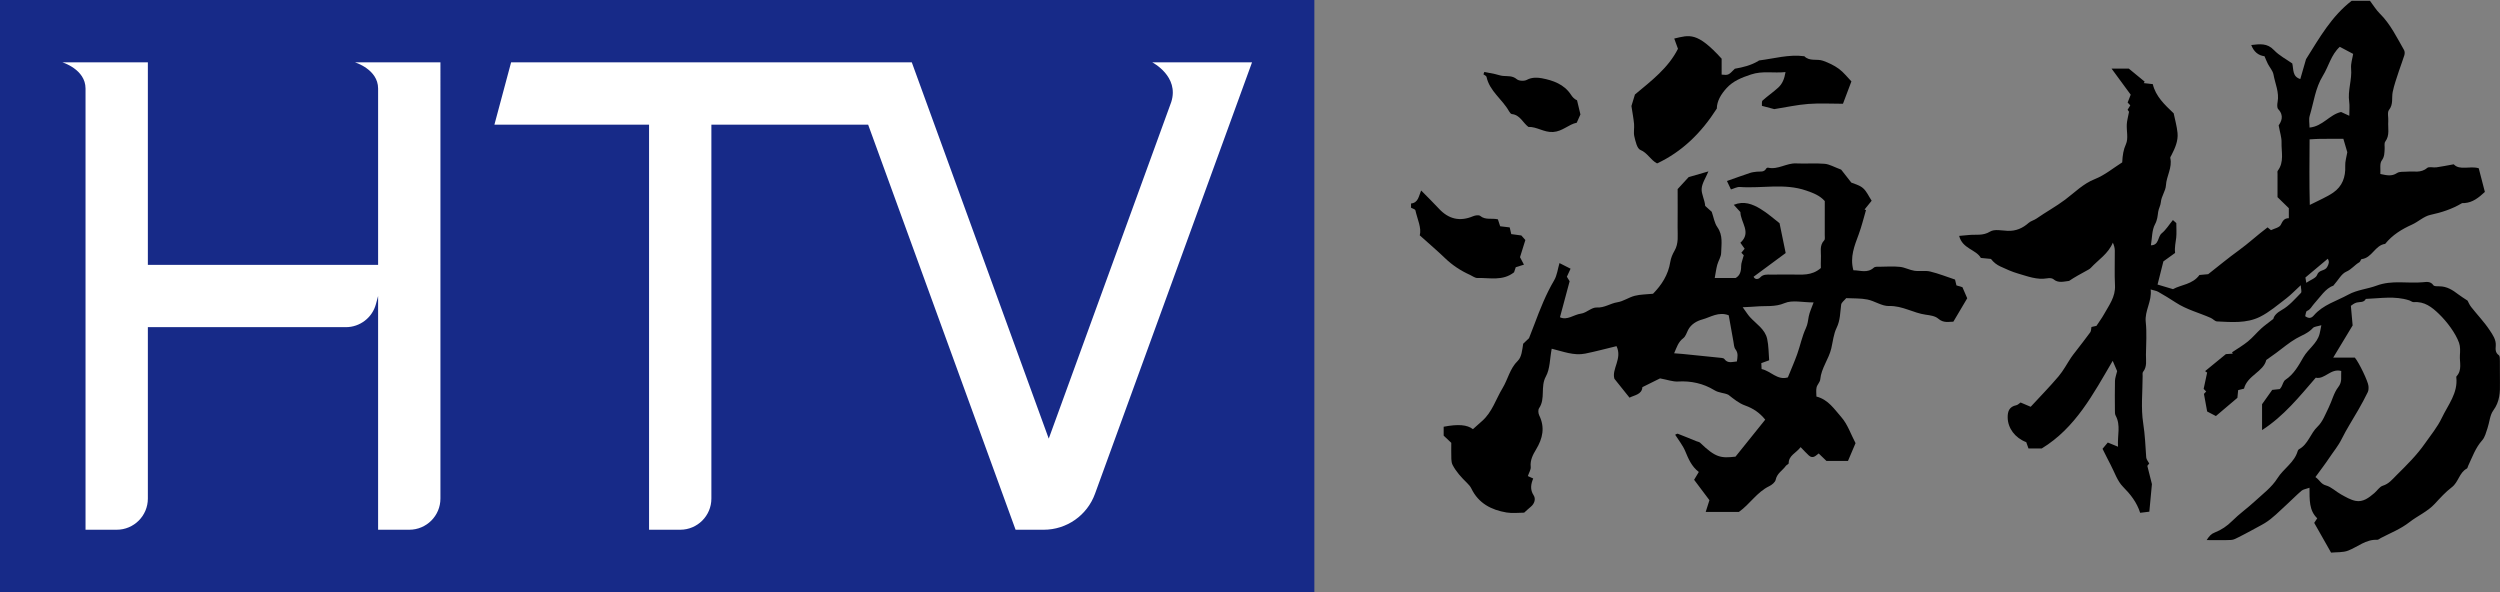 <?xml version="1.0" encoding="utf-8"?>
<!-- Generator: Adobe Illustrator 24.1.1, SVG Export Plug-In . SVG Version: 6.00 Build 0)  -->
<svg version="1.1" id="圖層_1" xmlns="http://www.w3.org/2000/svg" xmlns:xlink="http://www.w3.org/1999/xlink" x="0px" y="0px"
	 viewBox="0 0 909.68 215.433" style="enable-background:new 0 0 909.68 215.433;" xml:space="preserve">
<rect x="0" y="0" width="909.68" height="215.433" fill="#808080" stroke="none"/>
<style type="text/css">
	.st0{fill:#172A88;}
	.st1{fill:#FFFFFF;}
</style>
<rect x="131.413" y="-131.413" transform="matrix(-1.836970e-16 1 -1 -1.836970e-16 346.845 -131.413)" class="st0" width="215.433" height="478.258"/>
<path class="st1" d="M137.582,22.677h-8.445c0,0,8.445,2.527,8.445,9.535v64.155H53.802
	V22.677H31.122h-8.445c0,0,8.445,2.527,8.445,9.535v160.544h11.341
	c6.262,0,11.339-5.076,11.339-11.339v-62.371h72.04c5.133,0,9.625-3.447,10.953-8.405
	l0.786-2.935v85.049h11.341c6.262,0,11.339-5.076,11.339-11.339V22.677H137.582z"/>
<path class="st1" d="M419.255,22.677c0,0,9.957,5.063,6.925,14.467L381.609,159.6
	L331.773,22.677H185.98l-6.077,22.68h56.269v147.399h11.341
	c6.262,0,11.339-5.076,11.339-11.339V45.357h57.041l53.649,147.399h10.242
	c8.342,0,15.793-5.217,18.646-13.056L455.581,22.677H419.255z"/>
<g>
	<g>
		<path d="M513.436,74.051c2.669-0.282,2.797-2.712,3.678-4.728
			c2.257,2.296,4.393,4.353,6.395,6.532c3.552,3.868,7.652,4.874,12.536,2.813
			c0.763-0.322,2.066-0.515,2.567-0.1c1.918,1.586,4.178,0.721,6.425,1.235
			c0.24,0.73,0.507,1.54,0.833,2.529c1.032,0.122,2.145,0.254,3.465,0.411
			c0.162,0.693,0.328,1.404,0.569,2.439c1.113,0.15,2.334,0.315,3.663,0.494
			c0.497,0.561,1.069,1.206,1.47,1.658c-0.639,2.049-1.231,3.95-1.946,6.243
			c0.24,0.459,0.757,1.444,1.428,2.725c-1.254,0.393-2.056,0.644-2.979,0.934
			c-0.214,0.64-0.452,1.349-0.619,1.848c-4.143,3.27-8.854,1.934-13.325,2.076
			c-0.881,0.028-1.79-0.724-2.682-1.125c-3.365-1.512-6.393-3.493-9.073-6.068
			c-2.839-2.727-5.841-5.284-9.227-8.323c0.715-2.741-0.876-5.852-1.586-9.105
			c-0.09-0.414-1.041-0.64-1.592-0.953C513.436,75.076,513.436,74.564,513.436,74.051z
			"/>
		<path d="M819.163,16.378c3.116-0.345,5.805-0.764,8.266,1.843
			c1.892,2.004,4.5,3.331,6.668,4.873c0.517,2.264-0.005,4.762,2.918,5.668
			c0.766-2.658,1.531-5.31,2.08-7.213c4.996-7.982,9.346-15.648,16.607-21.259
			c2.185,0,4.606,0,6.66,0c1.3,1.713,2.26,3.34,3.56,4.622
			c3.883,3.827,6.186,8.673,8.842,13.292c0.285,0.495,0.289,1.309,0.115,1.881
			c-0.591,1.948-1.363,3.84-1.987,5.779c-0.813,2.528-1.744,5.041-2.261,7.633
			c-0.43,2.157,0.311,4.424-1.342,6.508c-0.702,0.885-0.16,2.724-0.266,4.124
			c-0.187,2.481,0.644,5.077-1.095,7.401c-0.447,0.597-0.163,1.739-0.222,2.63
			c-0.098,1.47,0.003,2.807-1.063,4.25c-0.813,1.1-0.373,3.127-0.503,4.898
			c2.3,0.475,4.098,0.967,6.08-0.348c0.933-0.619,2.442-0.392,3.694-0.506
			c2.44-0.222,4.991,0.605,7.241-1.33c0.682-0.586,2.239-0.077,3.372-0.233
			c1.898-0.262,3.777-0.655,6.318-1.11c2.163,2.363,5.897,0.466,9.097,1.447
			c0.764,2.948,1.504,5.803,2.233,8.614c-2.343,2.16-4.431,3.805-7.315,4.039
			c-0.382,0.031-0.839-0.06-1.136,0.117c-3.545,2.107-7.35,3.324-11.396,4.199
			c-2.362,0.51-4.366,2.496-6.662,3.526c-3.757,1.685-7.159,3.78-9.77,7.02
			c-3.713,0.486-4.76,5.102-8.545,5.537c-0.319,0.037-0.465,0.932-0.85,1.149
			c-1.707,0.964-2.824,2.595-4.778,3.439c-1.729,0.747-2.825,2.96-4.695,5.09
			c-2.798,0.919-4.764,4.123-7.124,6.725c-0.79,0.871-1.18,1.968-2.463,2.461
			c-0.407,0.156-0.446,1.268-0.644,1.912c1.307,0.924,2.223,0.785,3.142-0.282
			c3.344-3.885,8.27-5.213,12.546-7.567c3.178-1.75,6.978-2.04,10.265-3.263
			c5.689-2.116,11.292-0.716,16.892-1.242c1.312-0.123,2.762-0.409,3.795,1.09
			c0.295,0.428,1.413,0.394,2.153,0.393c2.75-0.006,4.877,1.357,6.939,2.951
			c0.93,0.719,1.949,1.322,3.359,2.268c0.223,0.406,0.632,1.454,1.297,2.301
			c2.222,2.832,4.756,5.447,6.728,8.437c1.083,1.641,2.4,3.431,2.225,5.712
			c-0.094,1.23-0.201,2.476,1.116,3.401c0.426,0.3,0.369,1.41,0.382,2.152
			c0.042,2.561-0.029,5.124,0.028,7.684c0.081,3.626-0.052,7.045-2.409,10.246
			c-1.281,1.739-1.382,4.324-2.128,6.488c-0.523,1.516-0.914,3.256-1.929,4.39
			c-2.449,2.737-3.586,6.095-5.098,9.289c-0.159,0.335-0.216,0.848-0.476,0.986
			c-2.79,1.483-3.032,4.953-5.478,6.803c-2.283,1.727-4.241,3.916-6.2,6.033
			c-2.636,2.849-6.222,4.335-9.173,6.647c-3.235,2.534-6.92,3.953-10.447,5.793
			c-0.445,0.232-0.903,0.676-1.336,0.655c-4.117-0.202-7.065,2.58-10.569,3.935
			c-1.913,0.74-4.195,0.524-6.206,0.729c-2.153-3.8-4.133-7.294-6.134-10.827
			c0.333-0.505,0.667-1.01,1.097-1.661c-3.003-2.866-2.776-6.749-2.815-11.114
			c-1.293,0.462-2.28,0.557-2.9,1.084c-1.889,1.604-3.602,3.412-5.447,5.07
			c-2.57,2.309-4.98,4.91-7.886,6.688c-1.65,1.009-3.398,1.825-5.051,2.782
			c-1.483,0.783-2.949,1.6-4.456,2.335c-0.88,0.429-1.811,0.989-2.742,1.034
			c-2.799,0.136-5.609,0.049-8.949,0.049c0.967-1.467,1.614-2.244,2.997-2.782
			c2.355-0.915,4.457-2.335,6.324-4.203c2.529-2.532,5.499-4.617,8.134-7.052
			c2.905-2.685,6.253-5.17,8.294-8.437c2.219-3.553,6.195-5.722,7.394-9.946
			c0.065-0.23,0.228-0.508,0.426-0.612c3.39-1.799,4.154-5.754,6.803-8.26
			c1.862-1.761,2.831-4.518,4.029-6.914c1.232-2.465,1.847-5.356,3.496-7.463
			c1.552-1.983,0.905-3.748,1.081-5.864c-3.833-1.059-6.033,3.192-9.268,2.441
			c-5.99,6.912-11.557,13.909-19.542,19.07c0-3.463,0-6.487,0-9.419
			c1.116-1.574,2.228-3.142,3.696-5.212c0.404-0.043,1.526-0.164,2.766-0.297
			c0.165-0.226,0.409-0.498,0.584-0.808c0.485-0.864,0.719-2.082,1.447-2.559
			c3.109-2.039,4.853-5.295,6.554-8.236c1.752-3.029,4.969-4.961,5.882-8.472
			c0.208-0.801,0.335-1.623,0.646-3.16c-1.434,0.447-2.58,0.454-3.094,1.028
			c-1.699,1.898-4.013,2.633-6.103,3.836c-2.563,1.475-4.834,3.456-7.237,5.211
			c-1.044,0.762-2.103,1.503-3.602,2.573c-0.997,4.291-6.911,5.63-8.105,10.437
			c-0.689,0.172-1.293,0.324-2.132,0.533c-0.115,1.189-0.235,2.418-0.272,2.801
			c-2.988,2.532-5.427,4.6-7.822,6.629c-0.989-0.515-2.063-1.075-3.185-1.659
			c-0.346-1.897-0.713-3.907-1.168-6.397c-0.089,0.096,0.316-0.342,0.809-0.876
			c-0.432-0.452-0.845-0.883-0.915-0.956c0.461-2.156,0.864-4.037,1.267-5.917
			c-0.246-0.18-0.492-0.36-0.738-0.54c2.33-1.907,4.661-3.815,7.562-6.189
			c0.243-0.017,1.376-0.094,2.509-0.172c-0.088-0.166-0.176-0.331-0.264-0.497
			c1.934-1.301,3.973-2.473,5.771-3.941c1.743-1.422,3.19-3.2,4.858-4.723
			c1.199-1.095,2.546-2.027,4.392-3.475c0.231-1.105,1.225-2.235,3.125-3.291
			c2.641-1.468,4.742-3.958,6.916-6.166c0.381-0.387-0.012-1.536-0.069-2.806
			c-2.028,1.865-3.541,3.483-5.278,4.805c-3.115,2.37-6.144,5.01-9.612,6.722
			c-4.856,2.397-10.306,1.906-15.584,1.649c-0.762-0.037-1.45-0.916-2.235-1.265
			c-4.244-1.882-8.808-3.021-12.753-5.603c-2.098-1.373-4.249-2.673-6.427-3.916
			c-0.685-0.391-1.537-0.49-2.72-0.844c0.508,4.398-2.234,7.721-1.793,11.82
			c0.423,3.925,0.132,7.931,0.075,11.901c-0.031,2.126,0.485,4.355-1.056,6.269
			c-0.265,0.329-0.151,0.991-0.151,1.5c-0.008,5.763-0.669,11.631,0.215,17.255
			c0.652,4.149,0.804,8.238,1.091,12.367c0.052,0.755,0.713,1.469,1.093,2.201
			c-0.312,0.395-0.623,0.79-0.688,0.871c0.687,2.735,1.304,5.189,1.668,6.638
			c-0.362,3.85-0.638,6.784-0.943,10.034c-1.024,0.126-2.1,0.258-3.335,0.41
			c-1.241-3.854-3.505-6.715-6.243-9.477c-2.076-2.095-3.067-5.273-4.505-7.988
			c-0.964-1.821-1.863-3.675-2.948-5.826c0.593-0.708,1.294-1.544,1.915-2.285
			c1.075,0.442,2.062,0.847,3.72,1.528c-0.258-4.21,1.063-7.811-0.869-11.338
			c-0.283-0.517-0.255-1.24-0.259-1.868c-0.023-3.586-0.07-7.173,0.022-10.757
			c0.028-1.095,0.469-2.179,0.785-3.547c-0.39-0.905-0.914-2.124-1.613-3.746
			c-7.128,12.163-13.529,24.397-25.809,31.886c-1.527,0-3.053,0-4.838,0
			c-0.248-0.703-0.524-1.486-0.807-2.287c-4.089-1.554-6.696-5.075-6.76-8.953
			c-0.038-2.317,0.619-3.972,3.136-4.487c0.567-0.116,1.046-0.657,1.557-0.996
			c0.992,0.422,1.983,0.843,3.678,1.564c3.392-3.674,6.906-7.255,10.14-11.072
			c1.773-2.093,3.066-4.591,4.598-6.891c0.473-0.71,1.018-1.372,1.538-2.051
			c1.81-2.36,3.659-4.692,5.407-7.098c0.334-0.46,0.28-1.204,0.427-1.928
			c0.762-0.171,1.482-0.332,1.821-0.408c1.026-1.557,1.974-2.817,2.731-4.182
			c1.837-3.314,4.242-6.357,4.018-10.548c-0.225-4.214-0.026-8.45-0.07-12.676
			c-0.01-0.939-0.26-1.875-0.714-2.874c-1.672,4.068-5.298,6.227-8.015,9.178
			c-0.393,0.427-0.968,0.702-1.491,0.989c-2.162,1.187-4.336,2.352-6.426,3.76
			c-1.875,0.187-3.898,0.937-5.726-0.651c-0.476-0.414-1.501-0.417-2.219-0.293
			c-3.746,0.646-7.156-0.746-10.603-1.734c-2.219-0.636-4.352-1.616-6.457-2.588
			c-1.289-0.595-2.452-1.467-3.413-2.735c-1.125-0.111-2.249-0.222-3.679-0.363
			c-1.733-3.097-6.677-3.28-7.896-8.022c1.438-0.129,2.515-0.218,3.59-0.325
			c2.558-0.255,5.075,0.365,7.661-1.237c1.589-0.985,4.244-0.361,6.413-0.274
			c2.993,0.12,5.431-0.945,7.634-2.9c0.783-0.695,1.947-0.942,2.825-1.553
			c3.424-2.386,7.082-4.374,10.458-6.901c3.446-2.579,6.511-5.781,10.774-7.467
			c3.658-1.446,6.832-4.115,9.98-6.092c0.131-2.661,0.434-4.594,1.365-6.654
			c0.917-2.03,0.17-4.781,0.298-7.208c0.068-1.286,0.444-2.556,0.814-4.553
			c0.214,0.299-0.069-0.097-0.521-0.73c0.25-0.409,0.6-0.981,0.983-1.607
			c-0.333-0.353-0.673-0.714-0.966-1.024c0.428-1.096,0.853-2.182,1.116-2.853
			c-2.476-3.374-4.638-6.32-6.973-9.501c2.163,0,4.056,0,6.272,0
			c1.776,1.46,3.781,3.108,5.786,4.756c-0.112,0.175-0.224,0.351-0.336,0.526
			c0.995,0.114,1.991,0.227,3.284,0.375c1.049,4.433,4.282,7.468,7.602,10.621
			c0.47,2.303,1.172,4.707,1.404,7.156c0.275,2.9-0.914,5.539-2.219,8.082
			c-0.17,0.332-0.484,0.727-0.417,1.022c0.795,3.518-1.397,6.553-1.585,9.947
			c-0.115,2.071-1.67,3.931-1.853,6.159c-0.096,1.17-0.792,2.282-0.963,3.457
			c-0.228,1.563-0.293,2.953-1.153,4.541c-1.159,2.138-1.041,4.968-1.499,7.663
			c3.008-0.012,2.413-3.134,3.947-4.379c1.54-1.251,2.624-3.064,4.058-4.814
			c0.261,0.232,0.876,0.78,1.241,1.104c0,1.965,0.135,3.655-0.037,5.313
			c-0.18,1.73-0.658,3.428-0.407,5.555c-1.603,1.157-3.206,2.314-4.261,3.076
			c-0.839,3.329-1.484,5.89-2.123,8.425c2.143,0.638,3.751,1.116,5.625,1.673
			c2.907-1.63,7.115-1.683,9.621-5.153c1.067-0.097,2.196-0.201,3.174-0.29
			c3.776-2.956,7.332-5.917,11.075-8.618c3.574-2.58,6.777-5.585,10.535-8.414
			c0.259,0.212,0.696,0.568,1.246,1.016c1.19-0.598,3.043-0.926,3.555-1.934
			c0.687-1.351,1.164-2.424,2.937-2.42c0-1.309,0-2.427,0-3.645
			c-1.307-1.274-2.669-2.601-4.117-4.012c0-2.861-0.003-5.671,0.003-8.481
			c0.001-0.383-0.107-0.878,0.086-1.132c2.406-3.181,1.281-6.855,1.377-10.318
			c0.049-1.785-0.58-3.589-1.047-6.187c0.911-1.339,2.095-3.495-0.161-5.901
			c-0.475-0.506-0.387-1.756-0.229-2.602c0.652-3.511-0.9-6.684-1.492-9.988
			c-0.245-1.369-1.37-2.57-2.041-3.875c-0.443-0.862-0.787-1.774-1.231-2.792
			C821.71,20.163,820.109,18.846,819.163,16.378z M842.521,173.588
			c1.637,1.162,1.991,2.545,3.814,3.04c1.991,0.542,3.639,2.254,5.528,3.29
			c1.684,0.923,3.424,1.968,5.263,2.334c2.735,0.544,4.866-1.163,6.844-2.841
			c1.044-0.886,1.883-2.31,3.066-2.672c2.23-0.683,3.496-2.346,4.979-3.816
			c3.686-3.654,7.363-7.261,10.379-11.588c2.127-3.051,4.518-5.907,6.128-9.293
			c2.253-4.737,5.902-8.981,5.262-14.753c-0.013-0.119,0.006-0.286,0.08-0.365
			c2.131-2.271,1.068-5.075,1.23-7.654c0.095-1.505,0.175-3.148-0.314-4.525
			c-1.226-3.453-4.348-7.656-7.319-10.52c-2.563-2.471-5.265-4.6-9.158-4.285
			c-0.535,0.043-1.098-0.466-1.67-0.652c-5.205-1.689-10.501-0.721-15.771-0.521
			c-0.731,1.414-2.114,1.018-3.302,1.31c-0.999,0.245-1.863,1.041-2.142,1.208
			c0.278,3.081,0.498,5.53,0.642,7.129c-2.596,4.3-4.738,7.848-7.074,11.718
			c2.85,0,5.496,0,7.881,0c1.52,1.791,4.812,8.661,4.952,10.317
			c0.062,0.738,0.062,1.592-0.247,2.23c-1.037,2.147-2.185,4.243-3.364,6.318
			c-2.042,3.593-4.323,7.064-6.147,10.762c-1.238,2.51-3.002,4.593-4.518,6.872
			C846.069,168.846,844.434,170.954,842.521,173.588z M854.841,42.125
			c0-2.09,0.18-3.624-0.034-5.1c-0.592-4.087,1.068-8.01,0.693-12.1
			c-0.164-1.79,0.491-3.655,0.748-5.316c-1.837-0.973-3.226-1.708-4.866-2.576
			c-3.19,2.9-4.026,7.102-6.14,10.512c-2.766,4.463-3.327,9.702-4.814,14.609
			c-0.377,1.245-0.057,2.701-0.057,4.266c4.864-0.466,7.24-4.72,11.486-5.67
			C852.5,41.047,853.275,41.404,854.841,42.125z M840.393,50.71
			c-0.036,7.968-0.146,15.538,0.074,23.861c3.313-1.711,6.104-2.822,8.518-4.48
			c3.305-2.27,4.561-5.672,4.375-9.718c-0.074-1.61,0.475-3.248,0.758-4.986
			c-0.409-1.389-0.884-2.998-1.437-4.875c-2.819,0-5.605-0.016-8.391,0.008
			C843.164,50.531,842.037,50.627,840.393,50.71z M839.193,102.897
			c1.559-1.067,3.528-1.688,3.926-2.848c0.679-1.979,2.81-1.348,3.659-2.879
			c0.632-1.14,0.896-1.937,0.232-3.018c-2.678,2.246-5.298,4.443-8.136,6.823
			C838.916,101.228,839.015,101.821,839.193,102.897z"/>
		<path d="M609.541,158.183c0.338-0.128,0.739-0.443,0.985-0.349
			c2.265,0.865,4.503,1.801,6.749,2.714c0.461,0.187,1.039,0.248,1.37,0.567
			c5.605,5.418,7.517,5.655,12.857,5.047c3.574-4.446,7.147-8.893,10.814-13.458
			c-1.93-2.418-4.297-4.087-7.32-5.156c-2.228-0.788-4.164-2.398-6.092-3.902
			c-1.593-0.761-3.339-0.596-5.125-1.689c-3.924-2.402-8.426-3.422-13.191-3.139
			c-1.882,0.112-3.815-0.631-6.546-1.136c-1.485,0.738-3.782,1.879-6.429,3.193
			c-0.169,2.709-2.888,2.875-4.679,3.82c-1.823-2.279-3.481-4.352-5.498-6.874
			c-1.068-3.558,2.967-7.332,0.769-11.87c-3.679,0.886-7.509,1.924-11.39,2.712
			c-4.133,0.839-8.07-0.781-12.193-1.78c-0.702,3.685-0.594,7.335-2.115,10.082
			c-2.079,3.754-0.074,8.059-2.481,11.566c-0.406,0.592-0.306,1.866,0.046,2.588
			c2.153,4.414,1.303,8.373-1.142,12.424c-1.108,1.835-2.223,3.884-1.944,6.344
			c0.109,0.958-0.599,2.009-1.042,3.339c0.359,0.163,1.009,0.457,1.945,0.882
			c-0.807,1.975-1.25,3.978,0.18,6.16c0.793,1.209,0.339,2.991-1.058,4.123
			c-0.783,0.635-1.51,1.339-2.415,2.148c-2.059,0-4.279,0.296-6.391-0.057
			c-5.556-0.93-10.23-3.337-12.827-8.737c-0.363-0.756-0.97-1.43-1.578-2.026
			c-2.007-1.97-3.924-4.013-5.232-6.525c-0.33-0.633-0.445-1.431-0.469-2.16
			c-0.063-1.916-0.021-3.836-0.021-5.901c-0.891-0.843-1.799-1.702-2.77-2.62
			c0-1.048,0-2.161,0-3.239c5.296-1.013,8.543-0.737,10.651,0.882
			c1.095-0.977,2.187-1.968,3.297-2.938c3.711-3.244,5.044-7.972,7.491-12.003
			c1.961-3.231,2.616-7.096,5.545-9.941c1.399-1.358,1.597-3.952,1.948-6.204
			c0.906-0.86,1.813-1.72,2.122-2.013c0.84-2.167,1.423-3.633,1.978-5.109
			c2.054-5.46,4.171-10.871,7.16-15.933c1.08-1.83,1.318-4.157,1.949-6.29
			c1.341,0.68,2.519,1.277,4.035,2.046c-0.444,0.963-0.893,1.937-1.347,2.924
			c0.407,0.666,0.856,1.401,1.005,1.645c-1.246,4.642-2.355,8.773-3.516,13.097
			c2.635,1.264,5.032-0.98,7.649-1.317c1.982-0.255,3.872-2.333,5.726-2.229
			c2.845,0.159,4.955-1.508,7.522-1.907c2.18-0.338,4.162-1.806,6.337-2.357
			c2.051-0.52,4.24-0.496,6.622-0.737c3.086-3.137,5.544-6.84,6.285-11.572
			c0.219-1.401,0.809-2.819,1.531-4.052c1.598-2.73,1.107-5.672,1.136-8.56
			c0.047-4.607,0.013-9.214,0.013-13.906c1.545-1.68,3.073-3.341,4.005-4.355
			c2.904-0.84,4.883-1.413,7.196-2.082c-0.985,2.384-2.357,4.34-2.467,6.364
			c-0.105,1.923,1.11,3.918,1.292,6.203c0.847,0.76,1.694,1.52,2.374,2.13
			c0.701,1.999,0.984,4.091,2.065,5.62c2.107,2.98,1.432,6.208,1.368,9.354
			c-0.029,1.453-1.028,2.865-1.423,4.339c-0.395,1.476-0.585,3.008-0.916,4.79
			c2.344,0,4.847,0,7.585,0c1.566-0.847,2.047-2.393,2.029-4.349
			c-0.01-1.106,0.513-2.216,0.953-3.935c0.071,0.074-0.339-0.358-0.872-0.919
			c0.362-0.439,0.736-0.894,1.194-1.451c-0.458-0.645-0.937-1.32-1.553-2.187
			c4.185-3.733,0.067-7.362,0.004-11.158c-0.719-0.788-1.473-1.615-2.406-2.638
			c3.697-1.511,6.805-0.254,9.618,1.42c2.644,1.573,4.964,3.691,7.034,5.269
			c0.803,3.903,1.494,7.266,2.232,10.856c-4.025,2.974-7.82,5.779-11.685,8.635
			c0.542,1.107,1.726,0.972,2.391,0.258c1.16-1.245,2.512-1.041,3.879-1.055
			c2.56-0.027,5.122,0.016,7.682-0.014c3.497-0.042,7.121,0.598,10.538-2.369
			c0-0.803-0.07-2.191,0.016-3.571c0.137-2.208-0.664-4.579,1.211-6.522
			c0.342-0.354,0.185-1.229,0.187-1.864c0.013-4.095,0.007-8.191,0.007-12.406
			c-1.808-2.041-4.182-2.94-6.747-3.827c-7.961-2.755-16.118-0.717-24.155-1.298
			c-1.016-0.073-2.083,0.553-3.24,0.887c-0.424-0.892-0.97-2.044-1.455-3.065
			c2.744-0.968,5.516-1.979,8.314-2.914c0.823-0.275,1.713-0.389,2.583-0.479
			c1.227-0.127,2.61,0.303,3.399-1.153c0.096-0.178,0.475-0.35,0.672-0.304
			c3.61,0.825,6.69-1.724,10.226-1.552c3.449,0.168,6.93-0.154,10.362,0.14
			c1.754,0.15,3.433,1.176,6.006,2.123c0.716,0.915,2.002,2.556,3.692,4.714
			c0.986,0.437,2.905,0.864,4.227,1.992c1.346,1.149,2.104,2.987,3.177,4.61
			c-0.857,1.06-1.719,2.127-2.581,3.194c0.174,0.069,0.349,0.138,0.523,0.207
			c-0.865,2.929-1.579,5.913-2.632,8.773c-1.538,4.179-3.282,8.275-1.957,13.129
			c2.481-0.011,5.073,1.198,7.45-0.961c0.462-0.42,1.465-0.315,2.221-0.326
			c2.432-0.036,4.886-0.205,7.291,0.049c1.778,0.188,3.465,1.149,5.245,1.416
			c1.882,0.283,3.903-0.167,5.726,0.273c3.084,0.744,6.06,1.935,9.056,2.929
			c0.172,0.716,0.318,1.327,0.509,2.121c0.724,0.218,1.536,0.463,2.182,0.658
			c0.612,1.413,1.148,2.649,1.746,4.028c-1.565,2.643-3.182,5.375-5.043,8.519
			c-1.544-0.018-3.525,0.633-5.51-1.104c-1.096-0.959-2.959-1.222-4.525-1.432
			c-4.545-0.61-8.505-3.314-13.358-3.158c-2.599,0.083-5.202-1.833-7.897-2.374
			c-2.465-0.495-5.058-0.353-7.697-0.497c-0.685,0.848-1.733,1.556-1.844,2.389
			c-0.378,2.834-0.298,5.643-1.643,8.395c-1.111,2.273-1.358,4.975-1.943,7.497
			c-0.909,3.915-3.647,7.163-4.022,11.299c-0.091,1-1.106,1.889-1.336,2.911
			c-0.243,1.079-0.054,2.254-0.054,3.317c4.349,1.108,6.531,4.642,9.014,7.441
			c2.324,2.619,3.501,6.256,5.221,9.517c-0.893,2.1-1.844,4.337-2.747,6.464
			c-2.92,0-5.342,0-7.848,0c-0.864-0.832-1.746-1.68-2.817-2.711
			c-0.932,0.647-2.04,2.121-3.569,0.746c-0.971-0.873-1.839-1.861-2.999-3.05
			c-1.717,2.237-4.329,2.988-4.356,5.882c-0.003,0.314-0.757,0.565-1.025,0.942
			c-1.2,1.685-3.214,2.693-3.696,5.041c-0.189,0.923-1.399,1.887-2.373,2.357
			c-4.48,2.161-7.011,6.535-11.025,9.363c-3.776,0-7.686,0-12.068,0
			c0.513-1.621,0.906-2.86,1.357-4.284c-1.841-2.451-3.741-4.979-5.575-7.421
			c0.617-1.027,1.11-1.848,1.708-2.844c-2.647-2.026-3.762-4.755-4.928-7.543
			C612.345,162.07,610.826,160.224,609.541,158.183z M659.917,110.044
			c-4.028,0-7.736-0.953-10.526,0.24c-3.542,1.513-6.899,0.924-10.334,1.238
			c-1.33,0.121-2.668,0.149-4.941,0.269c1.242,1.704,1.846,2.705,2.615,3.557
			c2.276,2.52,5.498,4.388,6.288,7.946c0.564,2.54,0.508,5.218,0.726,7.803
			c-1.223,0.444-2.018,0.732-2.856,1.036c0.038,0.76,0.069,1.383,0.107,2.153
			c3.341,0.695,5.729,4.203,9.557,3.034c1.188-2.934,2.408-5.682,3.414-8.506
			c1.113-3.123,1.754-6.444,3.149-9.423c0.687-1.467,0.758-2.826,1.04-4.274
			C658.45,113.601,659.156,112.166,659.917,110.044z M632.005,131.529
			c0.232-1.63,0.582-3.002-0.526-4.438c-0.545-0.707-0.559-1.851-0.736-2.811
			c-0.598-3.237-1.162-6.481-1.71-9.555c-3.699-1.429-6.614,0.704-9.627,1.523
			c-1.935,0.526-4.082,1.691-5.167,3.837c-0.524,1.036-0.896,2.341-1.746,2.979
			c-1.835,1.378-2.389,3.341-3.32,5.486c1.173,0.092,2.161,0.151,3.145,0.249
			c4.703,0.468,9.406,0.941,14.106,1.435c0.356,0.037,0.836,0.146,1.016,0.397
			C628.687,132.361,630.294,131.647,632.005,131.529z"/>
		<path d="M593.631,38.576c0.389-1.277,0.894-2.932,1.278-4.191
			c6.05-5.033,12.137-9.655,15.656-16.631c-0.512-1.404-0.93-2.552-1.358-3.726
			c5.609-1.318,8.316-2.495,17.247,7.324c0,1.779,0,3.802,0,5.798
			c2.467,0.232,2.467,0.232,4.8-2.142c2.976-0.514,5.886-1.228,8.512-2.804
			c0.11-0.066,0.207-0.192,0.321-0.206c5.468-0.684,10.852-2.283,16.453-1.537
			c1.931,1.973,4.604,0.866,6.785,1.641c2.029,0.721,4.058,1.677,5.787,2.94
			c1.707,1.247,3.037,3.008,4.563,4.575c-0.963,2.549-1.968,5.212-3.072,8.136
			c-4.253,0-8.479-0.249-12.662,0.071c-4.053,0.31-8.061,1.205-12.336,1.882
			c-1.12-0.296-2.665-0.705-4.495-1.189c0.058-0.596-0.144-1.588,0.239-1.936
			c1.819-1.652,3.882-3.034,5.691-4.696c1.438-1.321,2.248-3.079,2.659-5.659
			c-4.407,0.471-8.329-0.534-12.576,0.883c-3.43,1.144-6.501,2.342-8.906,4.99
			c-1.996,2.198-3.487,4.677-3.517,7.401c-5.61,8.794-12.577,15.671-21.734,19.965
			c-2.454-1.291-3.476-3.861-6.085-4.913c-1.211-0.488-1.765-3.12-2.191-4.883
			c-0.351-1.453,0.035-3.067-0.106-4.591
			C594.405,43.123,594.025,41.186,593.631,38.576z"/>
		<path d="M540.1,26.176c1.314,0.259,2.632,0.501,3.941,0.782
			c0.959,0.205,1.896,0.581,2.862,0.669c1.732,0.156,3.421-0.15,5.024,1.201
			c0.779,0.656,2.718,0.74,3.661,0.223c1.827-1.001,3.952-0.86,5.432-0.578
			c4.059,0.772,8.107,2.169,10.608,5.994c0.551,0.843,1.211,1.614,2.211,2.03
			c0.366,1.528,0.732,3.056,1.232,5.145c-0.23,0.516-0.755,1.696-1.343,3.015
			c-2.939,0.574-5.142,3.152-8.607,3.372c-3.323,0.211-5.885-1.952-8.984-1.845
			c-2.041-1.536-3.02-4.366-6.016-4.674c-0.387-0.04-0.812-0.629-1.051-1.058
			c-2.428-4.348-7.049-7.26-8.171-12.479c-0.08-0.371-0.731-0.619-1.117-0.924
			C539.888,26.758,539.994,26.467,540.1,26.176z"/>
	</g>
</g>
</svg>
